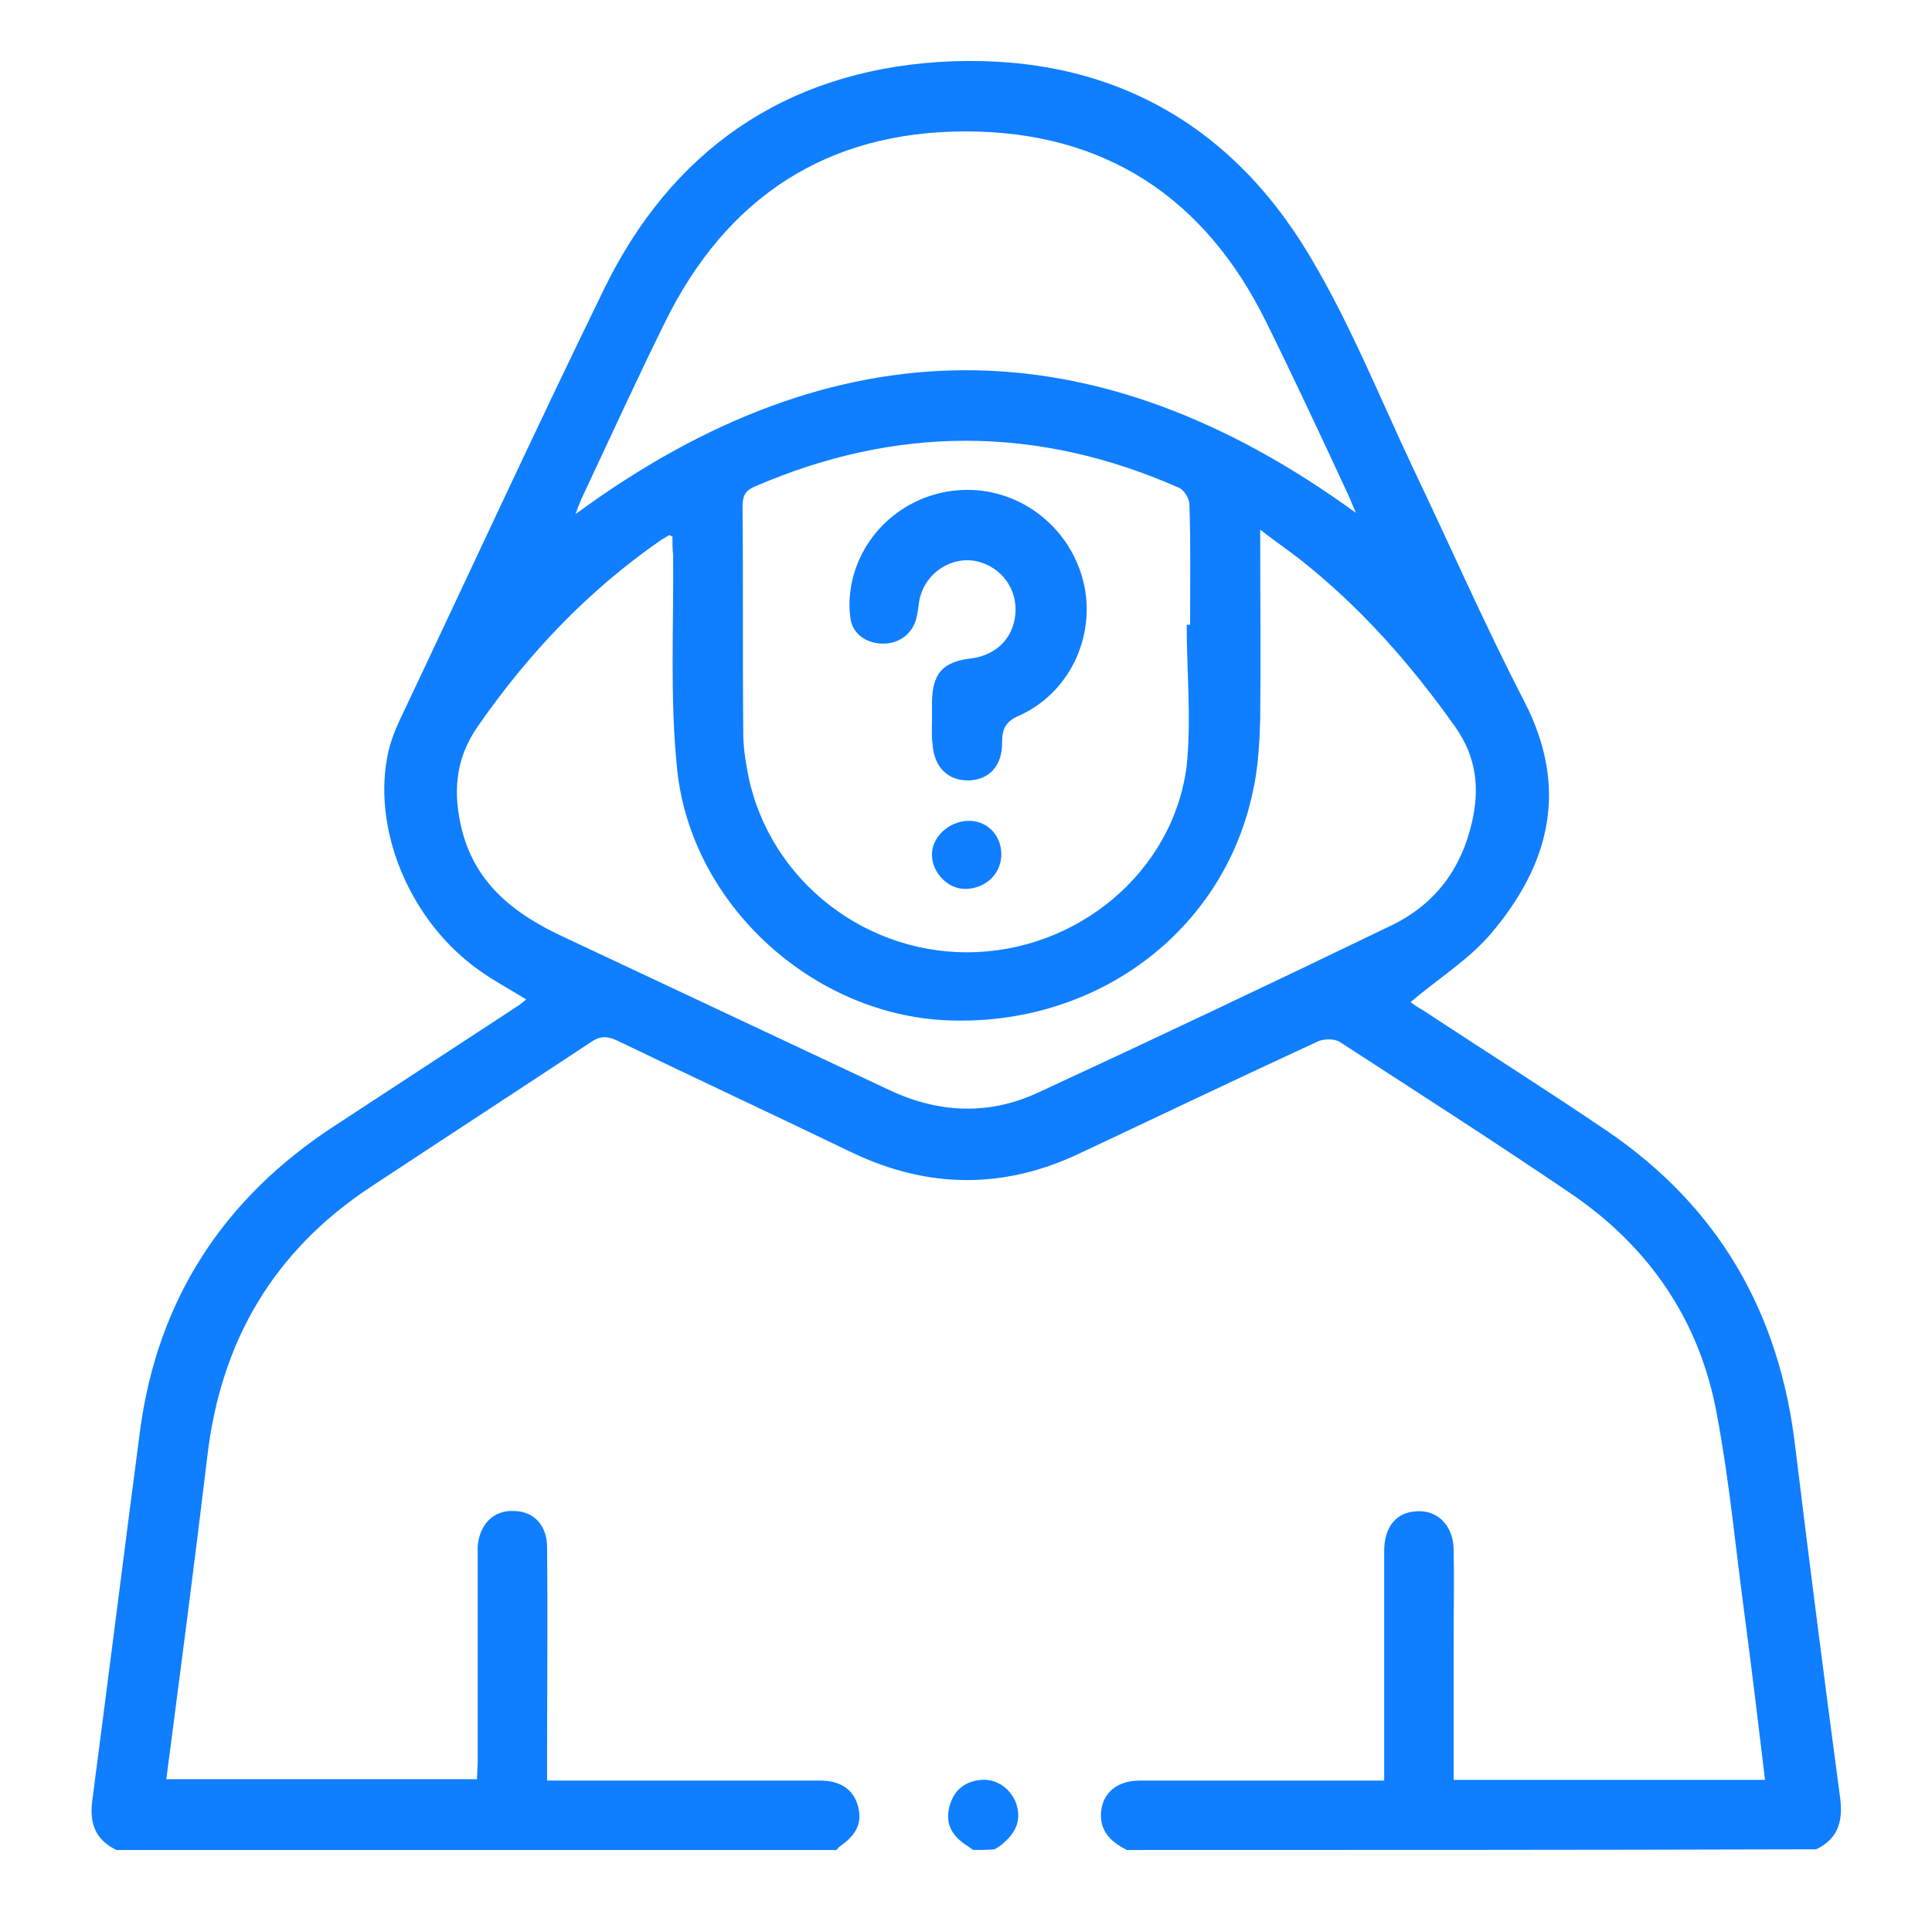 <svg width="91" height="90" viewBox="0 0 91 90" fill="none" xmlns="http://www.w3.org/2000/svg">
<path d="M53.071 87.143C52.468 86.825 51.96 86.444 51.865 85.714C51.769 84.635 52.468 83.873 53.674 83.873C57.198 83.873 60.69 83.873 64.214 83.873C64.5 83.873 64.817 83.873 65.198 83.873C65.198 83.523 65.198 83.206 65.198 82.92C65.198 79.619 65.198 76.349 65.198 73.047C65.198 72 65.706 71.301 66.563 71.206C67.611 71.047 68.436 71.778 68.468 72.952C68.5 74.444 68.468 75.904 68.468 77.397C68.468 79.523 68.468 81.65 68.468 83.841C73.388 83.841 78.246 83.841 83.135 83.841C82.817 81.174 82.5 78.539 82.15 75.904C81.738 72.825 81.452 69.746 80.88 66.698C80.087 62.222 77.674 58.698 73.896 56.158C70.341 53.746 66.722 51.428 63.103 49.079C62.849 48.92 62.309 48.92 62.023 49.079C58.309 50.793 54.595 52.571 50.88 54.317C47.293 56.032 43.706 56 40.119 54.285C36.436 52.508 32.754 50.793 29.071 49.016C28.595 48.793 28.246 48.793 27.801 49.111C24.341 51.397 20.881 53.651 17.42 55.936C12.88 58.952 10.404 63.174 9.769 68.571C9.166 73.619 8.5 78.698 7.833 83.809C12.69 83.809 17.547 83.809 22.468 83.809C22.468 83.555 22.5 83.269 22.5 82.952C22.5 79.809 22.5 76.698 22.5 73.555C22.5 73.301 22.5 73.047 22.5 72.825C22.595 71.809 23.23 71.143 24.182 71.174C25.134 71.174 25.769 71.841 25.769 72.889C25.801 76.127 25.769 79.365 25.769 82.603C25.769 82.984 25.769 83.365 25.769 83.873C26.119 83.873 26.404 83.873 26.69 83.873C30.658 83.873 34.658 83.873 38.627 83.873C39.579 83.873 40.182 84.285 40.404 85.047C40.627 85.841 40.373 86.412 39.547 86.984C39.484 87.016 39.452 87.111 39.389 87.143C28.087 87.143 16.785 87.143 5.484 87.143C4.5 86.666 4.214 85.904 4.341 84.857C5.103 79.047 5.833 73.206 6.595 67.397C7.42 61.206 10.531 56.444 15.738 53.047C18.595 51.174 21.42 49.333 24.277 47.46C24.436 47.365 24.595 47.238 24.785 47.079C24.023 46.603 23.293 46.222 22.627 45.746C19.293 43.428 17.452 38.984 18.309 35.333C18.436 34.825 18.627 34.349 18.849 33.873C22.055 27.111 25.166 20.349 28.436 13.65C31.611 7.111 36.944 3.397 44.214 2.92C51.769 2.444 57.769 5.492 61.674 12.031C63.579 15.206 64.976 18.698 66.563 22.063C68.309 25.714 69.928 29.428 71.801 33.047C73.928 37.174 72.976 40.762 70.182 44.031C69.135 45.238 67.706 46.127 66.436 47.206C66.5 47.238 66.722 47.428 66.976 47.555C69.865 49.46 72.785 51.301 75.642 53.238C80.944 56.825 83.833 61.841 84.563 68.19C85.23 73.65 85.928 79.111 86.658 84.571C86.817 85.682 86.658 86.571 85.547 87.111C74.69 87.143 63.865 87.143 53.071 87.143ZM31.674 25.27C31.579 25.238 31.547 25.206 31.515 25.206C31.389 25.301 31.23 25.365 31.103 25.46C27.674 27.841 24.881 30.793 22.5 34.222C21.42 35.778 21.325 37.397 21.769 39.143C22.436 41.682 24.277 43.079 26.531 44.127C31.674 46.539 36.785 48.952 41.928 51.365C44.246 52.444 46.595 52.539 48.912 51.46C54.468 48.889 60.023 46.254 65.547 43.587C67.579 42.603 68.817 40.952 69.325 38.762C69.706 37.143 69.547 35.651 68.531 34.222C66.436 31.27 64.087 28.603 61.23 26.349C60.658 25.904 60.055 25.492 59.357 24.952C59.357 28.063 59.389 30.952 59.357 33.873C59.325 35.016 59.261 36.19 59.008 37.301C57.611 43.904 51.611 48.349 44.627 48.063C38.309 47.809 32.563 42.635 31.896 36.254C31.547 32.92 31.738 29.523 31.706 26.158C31.674 25.904 31.674 25.587 31.674 25.27ZM55.896 29.428C55.96 29.428 55.992 29.428 56.055 29.428C56.055 27.523 56.087 25.651 56.023 23.746C56.023 23.492 55.769 23.079 55.547 22.984C48.88 20.032 42.214 20.032 35.547 22.92C35.103 23.111 34.976 23.365 34.976 23.841C35.008 27.396 34.976 30.984 35.008 34.539C35.008 35.047 35.071 35.587 35.166 36.095C35.96 41.111 40.404 44.857 45.547 44.857C50.69 44.857 55.261 41.111 55.896 36.063C56.119 33.873 55.896 31.651 55.896 29.428ZM63.865 24.158C63.706 23.777 63.611 23.555 63.515 23.333C62.246 20.603 60.976 17.873 59.642 15.174C56.754 9.301 52.023 6.19 45.484 6.19C38.944 6.19 34.214 9.301 31.325 15.174C29.96 17.936 28.69 20.73 27.389 23.492C27.293 23.714 27.198 23.968 27.103 24.222C39.357 15.206 51.515 15.174 63.865 24.158Z" fill="#0F7EFF"/>
<path d="M45.832 87.142C45.705 87.047 45.578 86.952 45.42 86.856C44.753 86.38 44.499 85.777 44.753 84.984C44.975 84.285 45.483 83.904 46.213 83.841C46.944 83.777 47.61 84.253 47.864 84.952C48.118 85.714 47.864 86.285 47.293 86.793C47.166 86.92 47.007 87.015 46.848 87.111C46.499 87.142 46.15 87.142 45.832 87.142Z" fill="#0F7EFF"/>
<path d="M43.898 33.873C43.898 33.587 43.898 33.333 43.898 33.047C43.929 31.714 44.406 31.174 45.739 31.015C47.009 30.857 47.834 29.936 47.834 28.698C47.834 27.555 47.009 26.603 45.866 26.412C44.787 26.254 43.675 26.952 43.358 28.063C43.263 28.349 43.263 28.666 43.199 28.952C43.072 29.746 42.469 30.285 41.675 30.317C40.882 30.349 40.152 29.904 40.056 29.111C39.961 28.476 40.025 27.777 40.184 27.174C40.85 24.666 43.199 22.984 45.771 23.079C48.342 23.174 50.533 25.047 51.072 27.587C51.58 30.063 50.342 32.666 47.993 33.714C47.326 34 47.199 34.381 47.199 35.016C47.199 36.063 46.596 36.73 45.644 36.762C44.66 36.793 43.993 36.127 43.929 35.079C43.866 34.698 43.898 34.285 43.898 33.873Z" fill="#0F7EFF"/>
<path d="M45.514 41.873C44.656 41.904 43.895 41.111 43.895 40.253C43.895 39.428 44.688 38.698 45.577 38.666C46.466 38.634 47.133 39.301 47.164 40.19C47.196 41.111 46.466 41.841 45.514 41.873Z" fill="#0F7EFF"/>
</svg>
